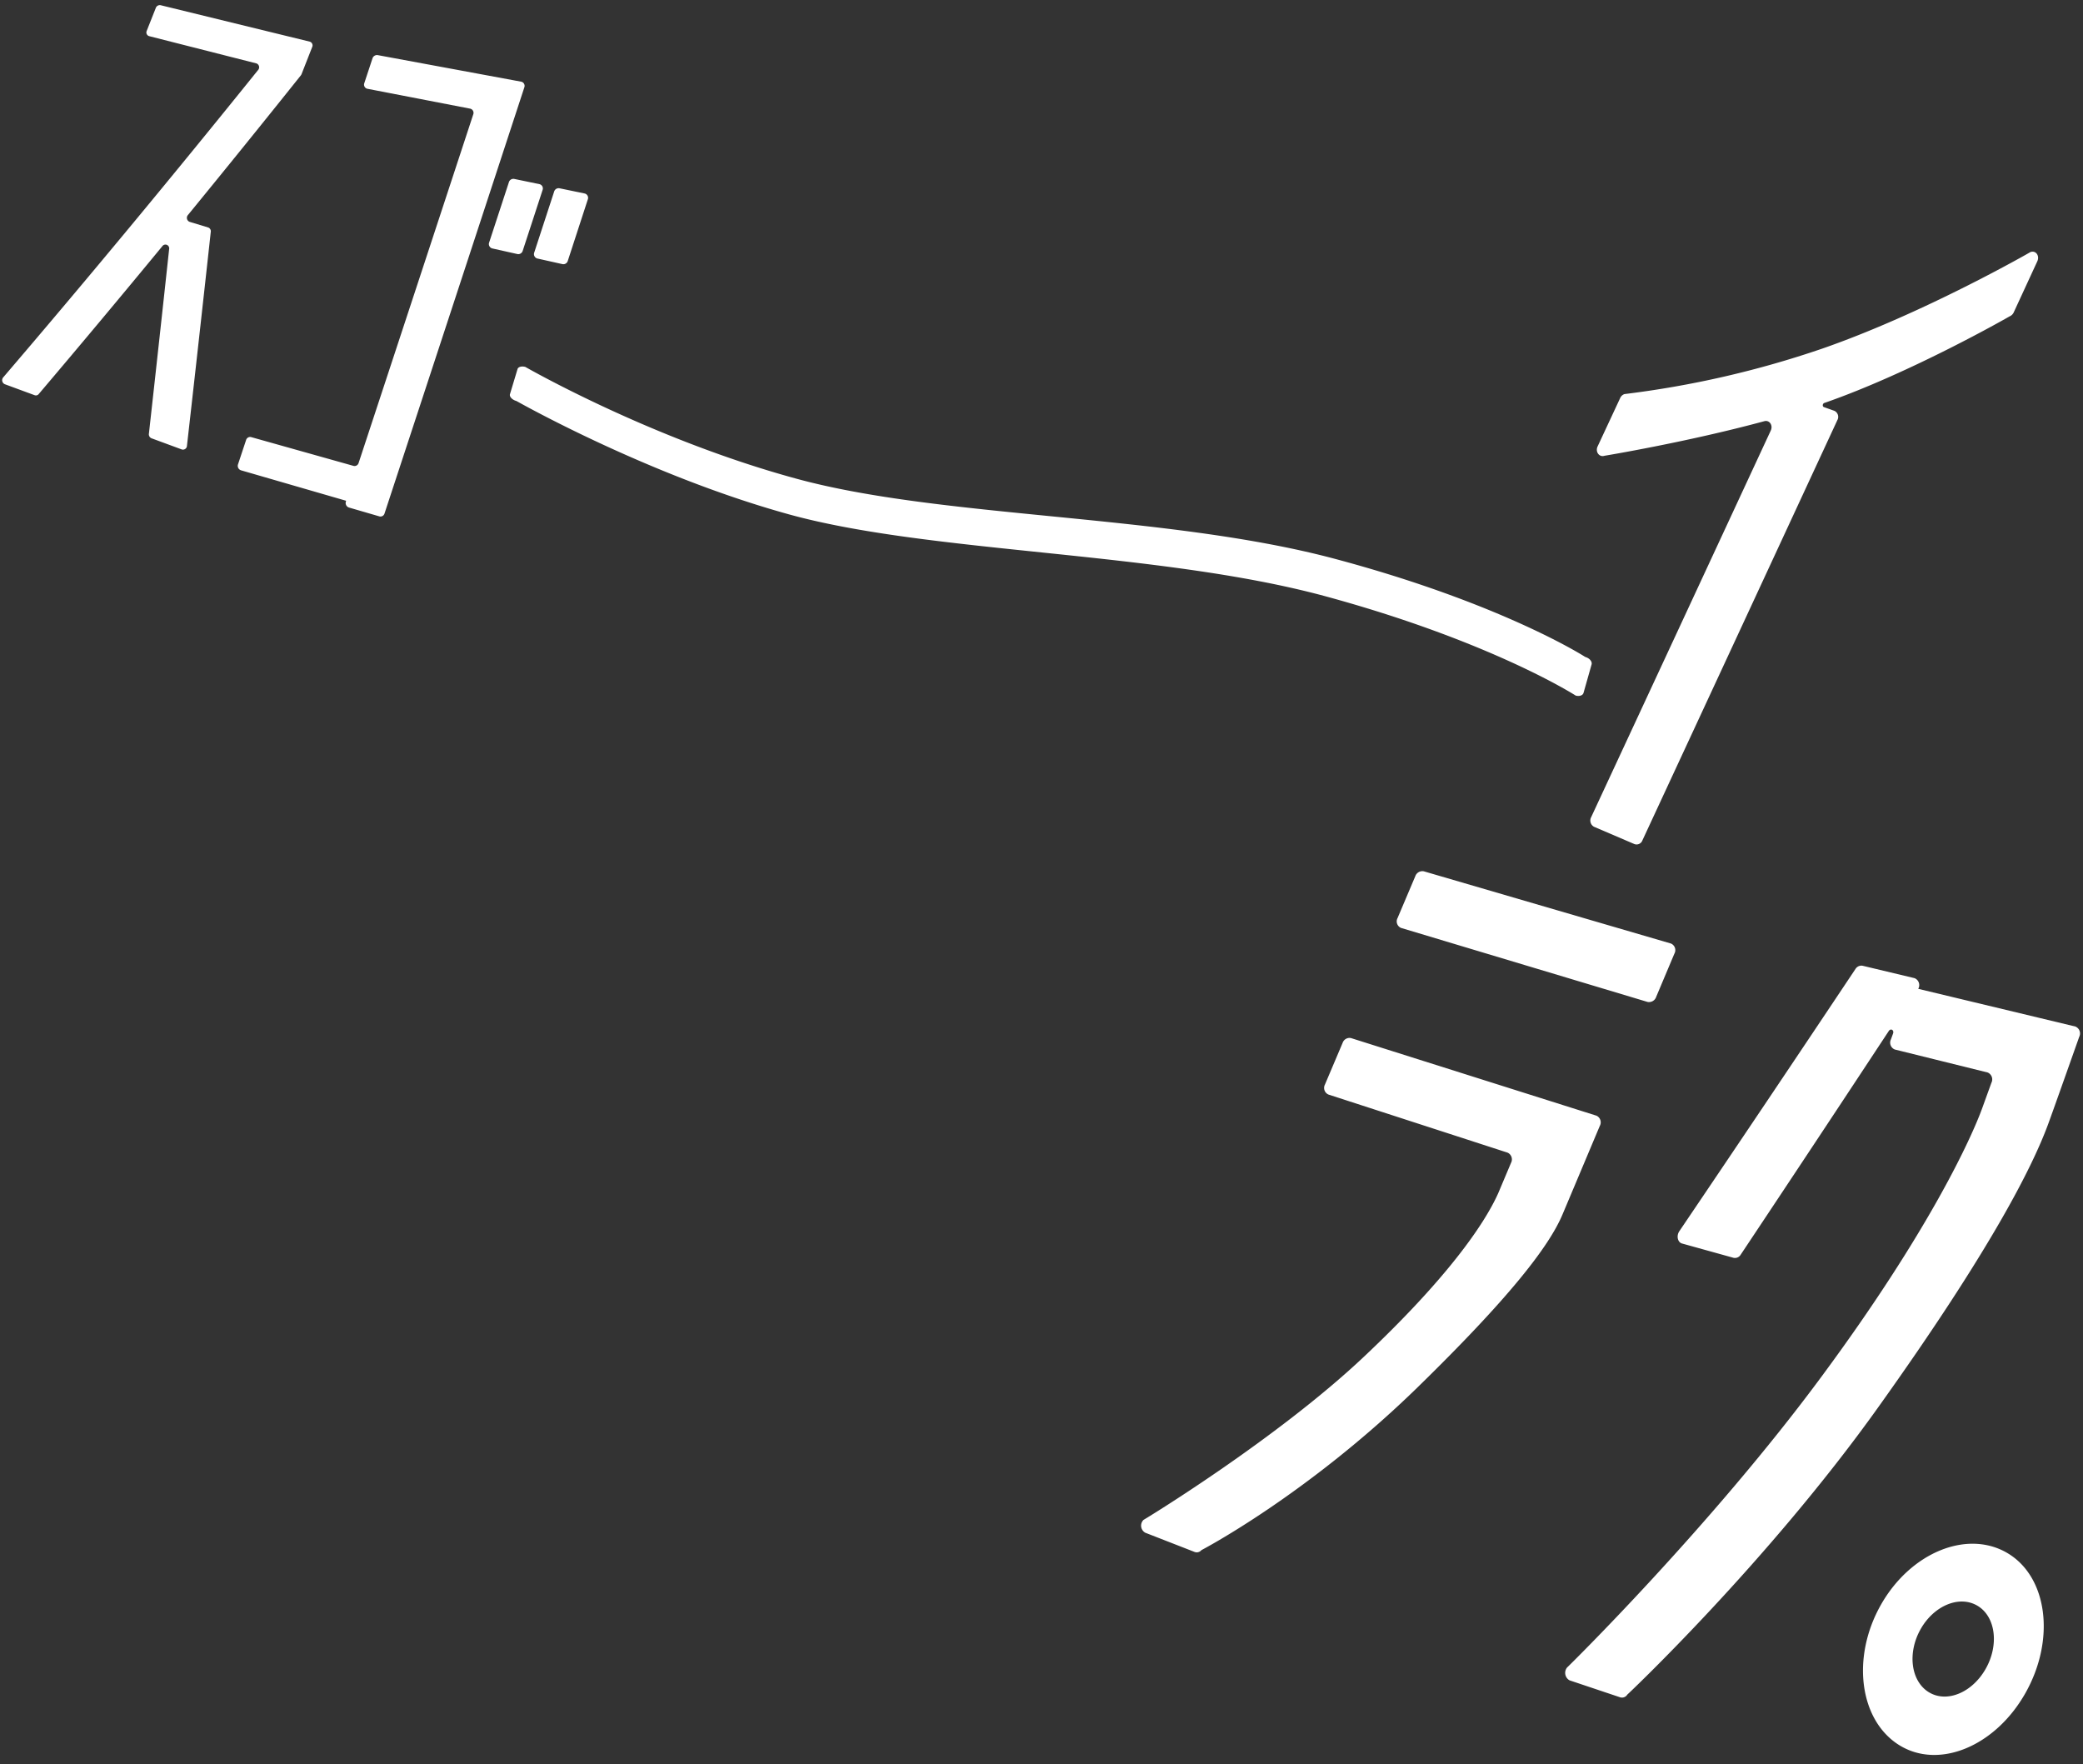 <svg width="379" height="321" viewBox="0 0 379 321" fill="none" xmlns="http://www.w3.org/2000/svg"><rect x="0" y="0" width="379" height="321" fill="#333333" stroke="none"/><g clip-path="url(#clip0_383_89)" fill="#fff"><path d="M56.37 7.58L29.23.948a.78.78 0 00-.883.499l-1.649 4.165a.7.7 0 00.435.963l19.52 4.96a.75.75 0 01.293 1.221C31.216 32.293 15.762 50.928.584 68.66a.793.793 0 00.287 1.241l5.44 2.004a.656.656 0 00.729-.205 2372.085 2372.085 0 0022.514-26.928.686.686 0 011.22.552 10252.857 10252.857 0 01-3.68 33.579.78.78 0 00.461.833l5.538 2.041a.73.73 0 00.925-.682c1.484-13.1 2.928-26.07 4.333-38.914a.724.724 0 00-.473-.794l-3.387-1.029a.78.78 0 01-.288-1.247 2673.952 2673.952 0 0020.533-25.395.922.922 0 00.135-.236l1.925-4.907a.712.712 0 00-.426-.993zm38.454 7.28l-26.085-4.829a.859.859 0 00-.96.575l-1.5 4.539a.77.77 0 00.583 1.01l18.672 3.61a.782.782 0 01.578 1.032 59628.72 59628.72 0 01-20.864 63.441.771.771 0 01-.945.518l-18.578-5.223a.765.765 0 00-.941.498c-.495 1.49-.99 2.978-1.483 4.466a.85.85 0 00.564 1.073l19.115 5.539-.044.133a.866.866 0 00.563 1.098l5.518 1.606a.767.767 0 00.945-.516 67302.559 67302.559 0 0025.44-77.535.779.779 0 00-.578-1.035zm-5.827 29.273l3.6-10.995a.85.85 0 01.964-.586l4.588.951a.801.801 0 01.574 1.062 7101.8 7101.8 0 01-3.62 11.079.837.837 0 01-.962.578l-4.572-1.023a.818.818 0 01-.572-1.066zm8.204 1.822l3.627-11.107a.852.852 0 01.965-.594l4.589.95a.811.811 0 01.571 1.073c-1.216 3.735-2.431 7.465-3.646 11.19a.84.84 0 01-.965.588l-4.572-1.023a.822.822 0 01-.569-1.076m189.488 80.595c0-.011-15.442-9.917-45.784-18.135-30.351-8.17-71.942-7.716-97.676-14.924-25.74-7.164-49.265-20.549-49.267-20.535-.77-.21-1.312-.788-1.174-1.247l1.374-4.558c.121-.406.738-.578 1.418-.395.003-.013 22.597 13.028 49.134 20.283 26.53 7.298 67.186 6.445 97.862 14.552 30.668 8.152 45.858 17.924 45.854 17.933.771.209 1.306.836 1.157 1.36l-1.466 5.179c-.131.462-.752.672-1.432.487zm82.738-80.687c-.006.015-19.362 11.141-37.933 17.583a177.078 177.078 0 01-35.925 8.251 1.324 1.324 0 00-.773.709l-4.115 8.823c-.454.974.298 1.997 1.243 1.693 0 0 14.964-2.462 29.099-6.294.928-.25 1.611.747 1.167 1.703a107430.49 107430.49 0 01-32.682 70.348 1.295 1.295 0 00.54 1.75l7.34 3.142a1.134 1.134 0 001.443-.668c11.78-25.367 23.605-50.856 35.475-76.468a1.222 1.222 0 00-.154-1.402 1.209 1.209 0 00-.401-.296l-1.88-.666c-.326-.112-.278-.643.071-.764h.011c15.773-5.477 33.653-15.717 33.659-15.734.354-.14.639-.412.793-.76 1.427-3.088 2.854-6.18 4.282-9.274.469-1.033-.29-2.039-1.26-1.676zm-69.646 136.428l-44.86-13.468a1.295 1.295 0 01-.715-.757 1.28 1.28 0 01.08-1.038l3.225-7.61a1.361 1.361 0 011.552-.895l44.971 13.141a1.317 1.317 0 01.718.78 1.3 1.3 0 01-.097 1.056l-3.314 7.866a1.377 1.377 0 01-1.56.925zm-55.492 7.443l-3.216 7.583a1.319 1.319 0 00.627 1.817l32.61 10.577a1.35 1.35 0 01.617 1.863l-2.321 5.498c-2.591 5.815-9.524 15.71-24.411 29.739-15.903 15.022-40.144 29.753-40.129 29.708a1.47 1.47 0 00-.186 1.88c.129.189.299.346.499.458l8.995 3.507a1.11 1.11 0 001.223-.338s19.234-10.01 39.393-29.681c16.362-15.97 23.819-25.454 26.316-31.415l2.955-7.012 3.821-9.075a1.335 1.335 0 00-.613-1.862l-44.64-14.113a1.323 1.323 0 00-1.54.87m133.334-2.972l-28.602-6.862a1.364 1.364 0 00-.187-1.613 1.36 1.36 0 00-.474-.326l-9.472-2.262a1.27 1.27 0 00-1.292.596 8944.516 8944.516 0 01-32.013 47.658c-.606.843-.36 2.054.465 2.283l9.377 2.604a1.212 1.212 0 001.281-.555c8.95-13.44 17.94-27.018 26.97-40.733.368-.521.987-.131.762.483l-.38 1.048a1.339 1.339 0 00-.059 1.079 1.348 1.348 0 00.754.775l16.896 4.184a1.372 1.372 0 01.751.785 1.364 1.364 0 01-.063 1.084s-1.258 3.469-1.643 4.537c-1.97 5.454-9.693 22.454-29.234 48.875-20.232 27.392-46.334 53.011-46.321 52.963a1.552 1.552 0 00.45 2.349l9.229 3.095c.238.065.489.051.718-.04.229-.09.422-.252.551-.462-.012.041 25.468-24.004 45.617-52.226 20.578-28.796 28.074-43.77 30.943-51.533.903-2.444 5.664-15.912 5.665-15.915a1.356 1.356 0 00-.231-1.556 1.35 1.35 0 00-.46-.312m-12.364 95.796c-7.322-4.33-17.63-.117-23.029 9.41-5.398 9.528-3.934 20.936 3.265 25.484 7.198 4.547 17.509.332 23.024-9.412 5.514-9.743 4.053-21.154-3.265-25.483m-14.324 25.298c-3.255-2.019-3.912-7.152-1.468-11.467s7.083-6.21 10.363-4.235c3.28 1.975 3.938 7.109 1.468 11.465-2.469 4.356-7.108 6.255-10.363 4.235"/></g><defs><clipPath id="clip0_383_89"><path fill="#fff" d="M0 0h379v320.902H0z"/></clipPath></defs></svg>